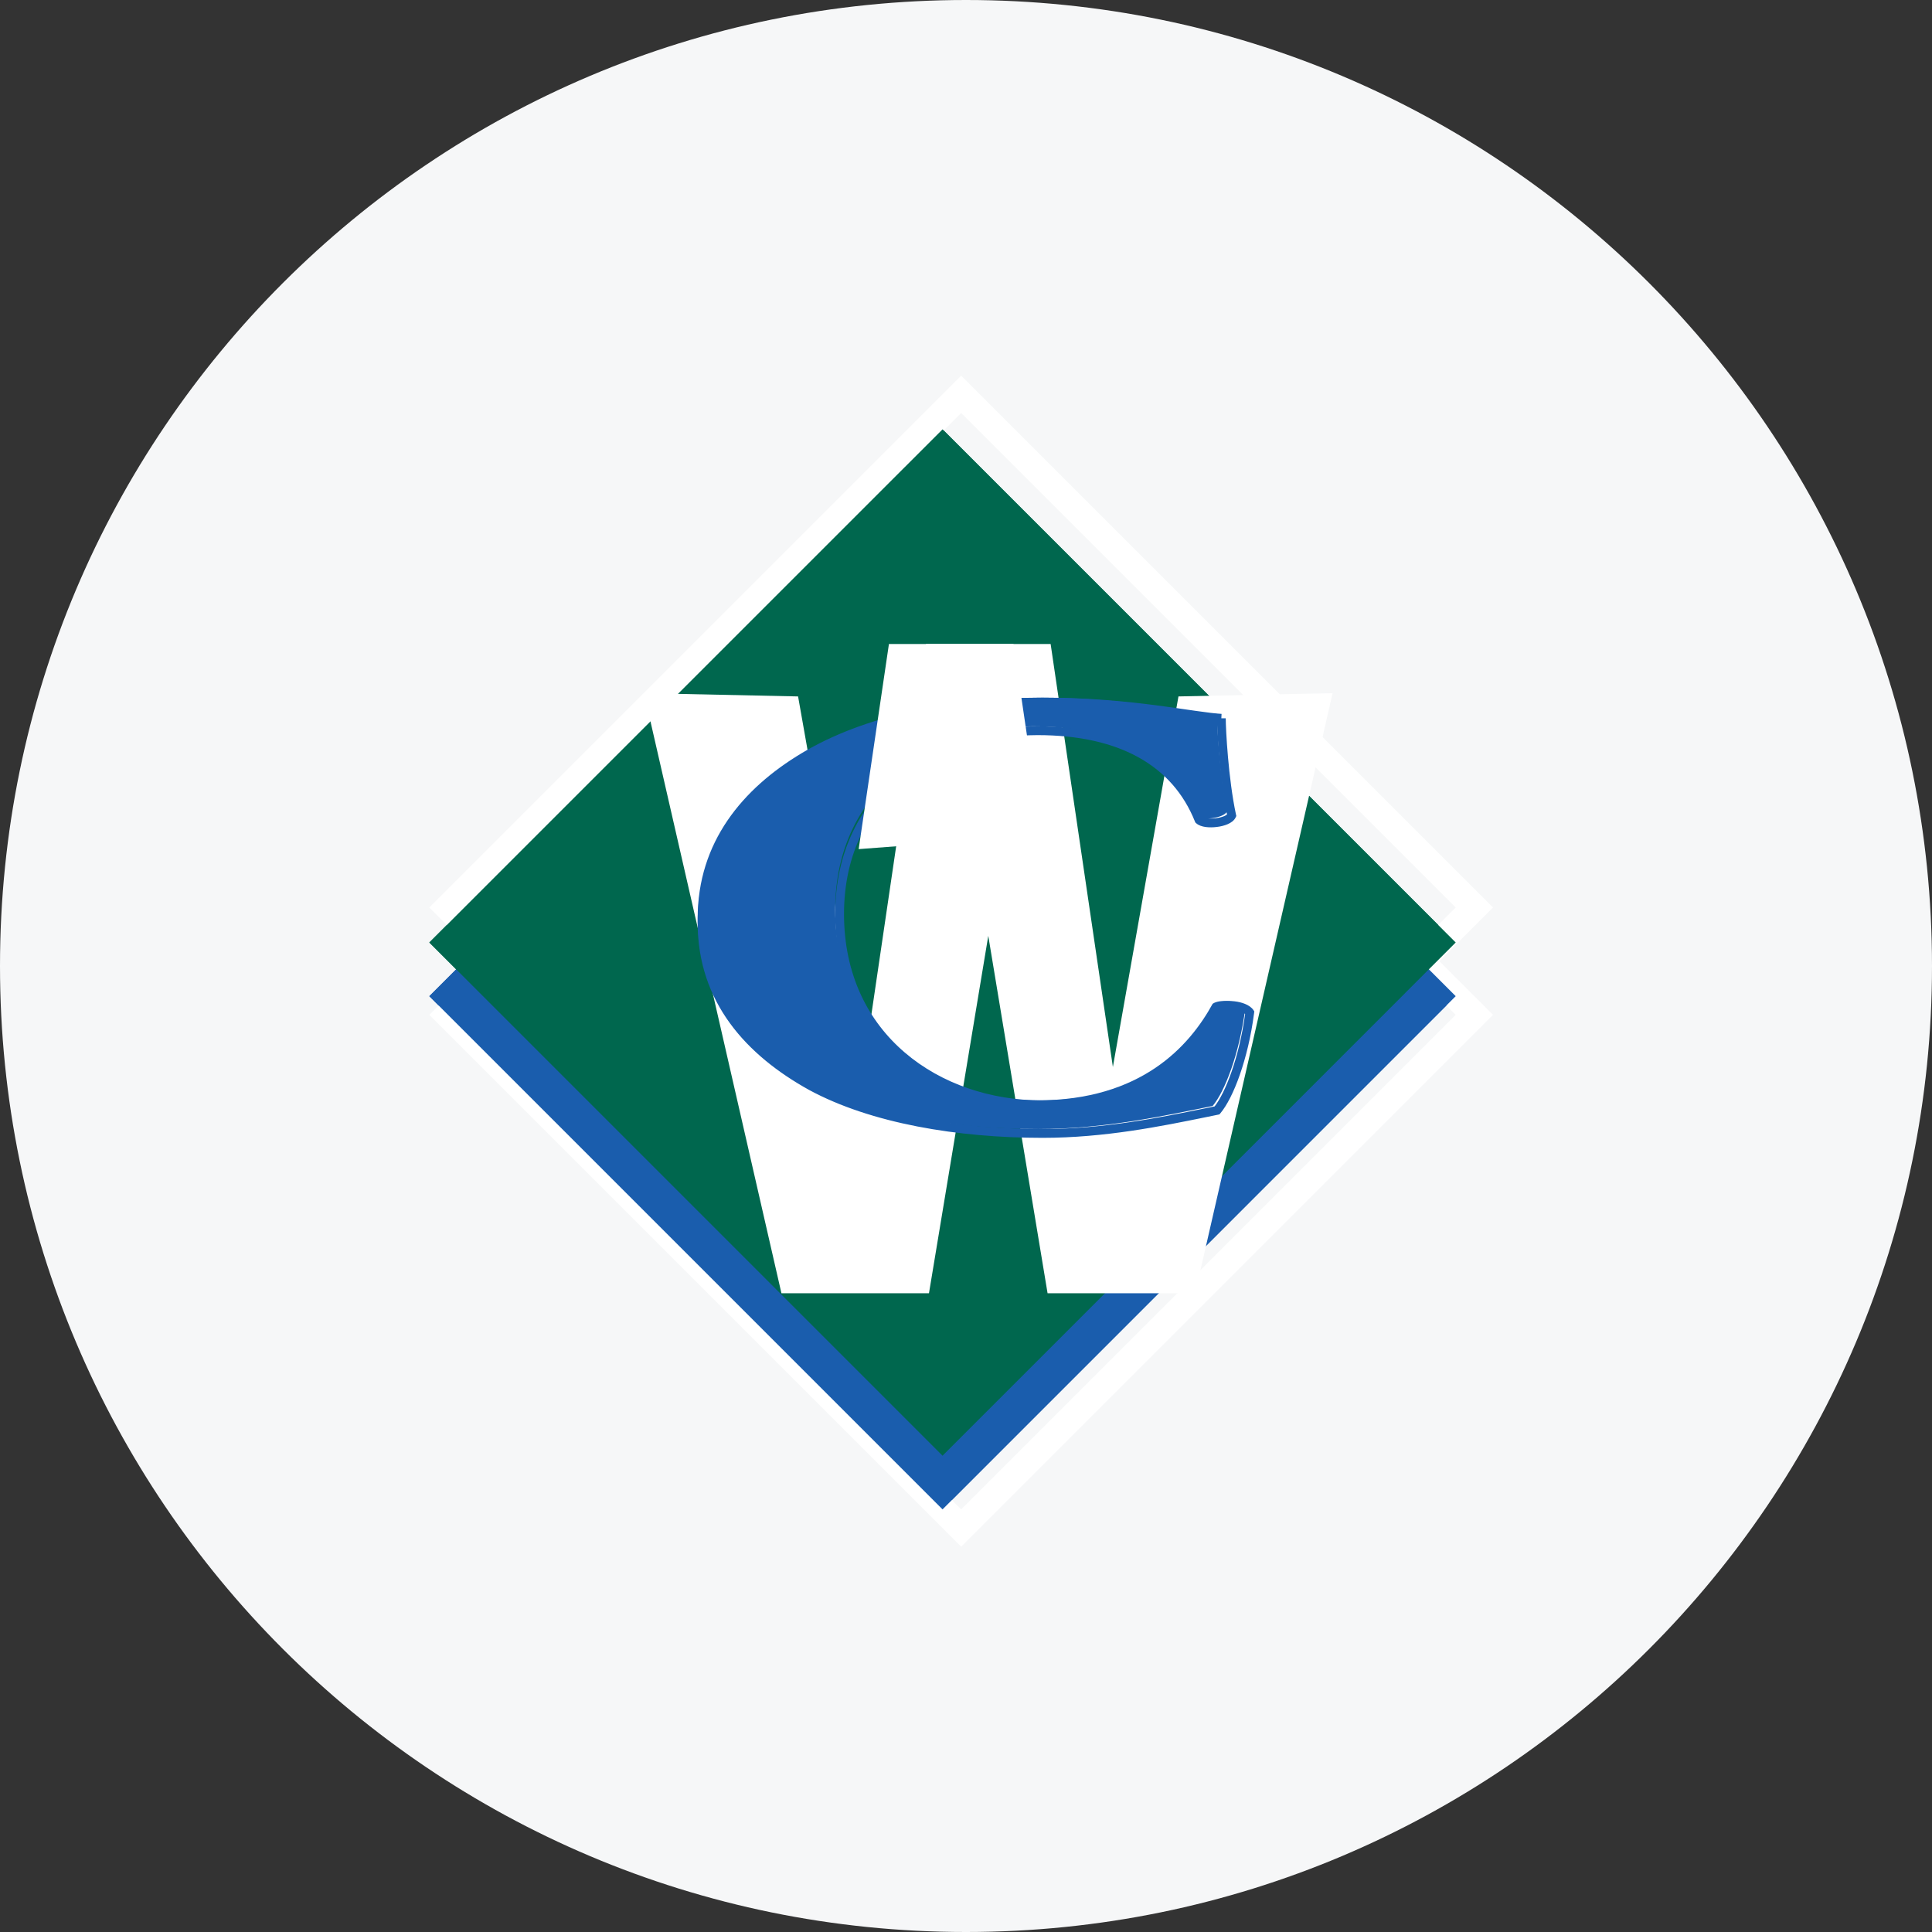 <svg width="36" height="36" viewBox="0 0 36 36" fill="none" xmlns="http://www.w3.org/2000/svg">
<rect x="0" y="0" width="36" height="36" fill="#333333" stroke="none"/>
<g clip-path="url(#clip0_1_108900)">
<path d="M36 18C36 8.059 27.941 0 18 0C8.059 0 0 8.059 0 18C0 27.941 8.059 36 18 36C27.941 36 36 27.941 36 18Z" fill="#F6F7F8"/>
<path d="M17.563 28.125L8 18.563L17.563 9L27.125 18.563" fill="#1A5DAD"/>
<path fill-rule="evenodd" clip-rule="evenodd" d="M17.91 9L27.82 18.91L17.91 28.82L8 18.91L17.91 9ZM8.695 18.91L17.91 28.125L27.125 18.91L17.91 9.695L8.695 18.91Z" fill="white"/>
<path d="M17.563 27.125L8 17.562L17.563 8L27.125 17.562" fill="#00674E"/>
<path fill-rule="evenodd" clip-rule="evenodd" d="M17.91 7L27.82 16.91L17.91 26.82L8 16.91L17.91 7ZM8.695 16.91L17.91 26.125L27.125 16.91L17.91 7.695L8.695 16.91Z" fill="white"/>
<path d="M17.563 28.125L8 18.562L17.563 9L27.125 18.562" fill="#1A5DAD"/>
<path d="M17.563 27.125L8 17.562L17.563 8L27.125 17.562" fill="#00674E"/>
<path d="M18.415 17.438L19.52 24.098H22.27L24.831 12.916L21.959 12.977L20.737 19.882L19.577 12H17.254L16.093 19.882L14.871 12.977L12 12.916L14.561 24.098H17.31" fill="white"/>
<path d="M22.676 13.302C22.676 13.511 22.725 14.441 22.869 15.114C22.805 15.253 22.372 15.3 22.26 15.195C21.827 14.115 20.802 13.534 19.248 13.534C17.47 13.534 15.563 14.637 15.563 16.949C15.563 19.261 17.405 20.504 19.328 20.504C21.266 20.504 22.164 19.493 22.596 18.704C22.724 18.61 23.109 18.645 23.205 18.785C23.093 19.644 22.82 20.341 22.596 20.608C21.731 20.783 20.594 21.038 19.344 21.038C17.774 21.038 16.172 20.771 15.035 20.156C13.881 19.517 13 18.553 13 17.112C13 15.695 13.833 14.696 14.939 14.034C16.076 13.348 17.71 13 19.376 13C21.01 13 22.196 13.279 22.676 13.302Z" fill="#1A5DAD"/>
<path fill-rule="evenodd" clip-rule="evenodd" d="M19.458 13.164C17.801 13.164 16.183 13.511 15.063 14.186C13.973 14.839 13.164 15.815 13.164 17.194C13.164 18.594 14.018 19.535 15.156 20.166C16.276 20.772 17.863 21.038 19.426 21.038C20.564 21.038 21.608 20.825 22.442 20.655C22.507 20.642 22.57 20.629 22.633 20.616C22.732 20.489 22.844 20.268 22.947 19.974C23.052 19.673 23.145 19.303 23.201 18.894C23.187 18.882 23.166 18.87 23.138 18.858C23.095 18.84 23.041 18.827 22.985 18.82C22.929 18.814 22.873 18.814 22.825 18.821C22.787 18.826 22.758 18.835 22.74 18.844C22.519 19.242 22.181 19.695 21.655 20.05C21.12 20.411 20.394 20.668 19.41 20.668C18.432 20.668 17.471 20.352 16.753 19.738C16.034 19.123 15.563 18.211 15.563 17.031C15.563 15.85 16.052 14.973 16.769 14.393C17.485 13.815 18.425 13.534 19.33 13.534C20.895 13.534 21.955 14.118 22.41 15.225C22.424 15.233 22.449 15.242 22.487 15.247C22.536 15.254 22.595 15.254 22.654 15.247C22.714 15.239 22.769 15.225 22.812 15.207C22.837 15.196 22.853 15.185 22.863 15.177C22.736 14.563 22.686 13.761 22.678 13.461C22.564 13.451 22.422 13.432 22.258 13.408C22.211 13.401 22.161 13.394 22.11 13.387C21.939 13.362 21.745 13.334 21.53 13.306C20.972 13.233 20.271 13.164 19.458 13.164ZM22.758 13.384L22.762 13.302C22.647 13.296 22.486 13.275 22.281 13.246C22.235 13.239 22.186 13.232 22.134 13.225C21.963 13.2 21.768 13.171 21.551 13.143C20.989 13.07 20.28 13 19.458 13C17.783 13 16.133 13.35 14.979 14.046C13.858 14.717 13 15.739 13 17.194C13 18.676 13.909 19.663 15.077 20.31C16.231 20.934 17.849 21.202 19.426 21.202C20.581 21.202 21.64 20.986 22.474 20.816C22.549 20.8 22.623 20.785 22.694 20.771L22.722 20.765L22.741 20.743C22.862 20.599 22.991 20.346 23.102 20.028C23.214 19.707 23.312 19.313 23.368 18.878L23.372 18.846L23.355 18.82C23.318 18.767 23.259 18.731 23.201 18.707C23.141 18.682 23.072 18.666 23.004 18.658C22.936 18.65 22.866 18.649 22.803 18.658C22.741 18.667 22.678 18.685 22.63 18.72L22.615 18.73L22.606 18.746C22.394 19.133 22.07 19.572 21.563 19.914C21.057 20.256 20.364 20.504 19.41 20.504C18.466 20.504 17.544 20.199 16.86 19.613C16.177 19.029 15.727 18.163 15.727 17.031C15.727 15.901 16.192 15.07 16.872 14.52C17.555 13.969 18.456 13.698 19.33 13.698C20.863 13.698 21.85 14.269 22.266 15.308L22.273 15.325L22.286 15.337C22.333 15.381 22.401 15.401 22.464 15.41C22.529 15.419 22.604 15.418 22.674 15.409C22.745 15.401 22.817 15.383 22.877 15.357C22.934 15.332 22.996 15.293 23.025 15.23L23.037 15.205L23.031 15.179C22.888 14.513 22.84 13.589 22.84 13.384H22.758Z" fill="#1A5DAD"/>
<path d="M19.41 15.564L18.885 12H16.564L16 15.822" fill="white"/>
</g>
<defs>
<clipPath id="clip0_1_108900">
<rect width="36" height="36" fill="white"/>
</clipPath>
</defs>
</svg>
